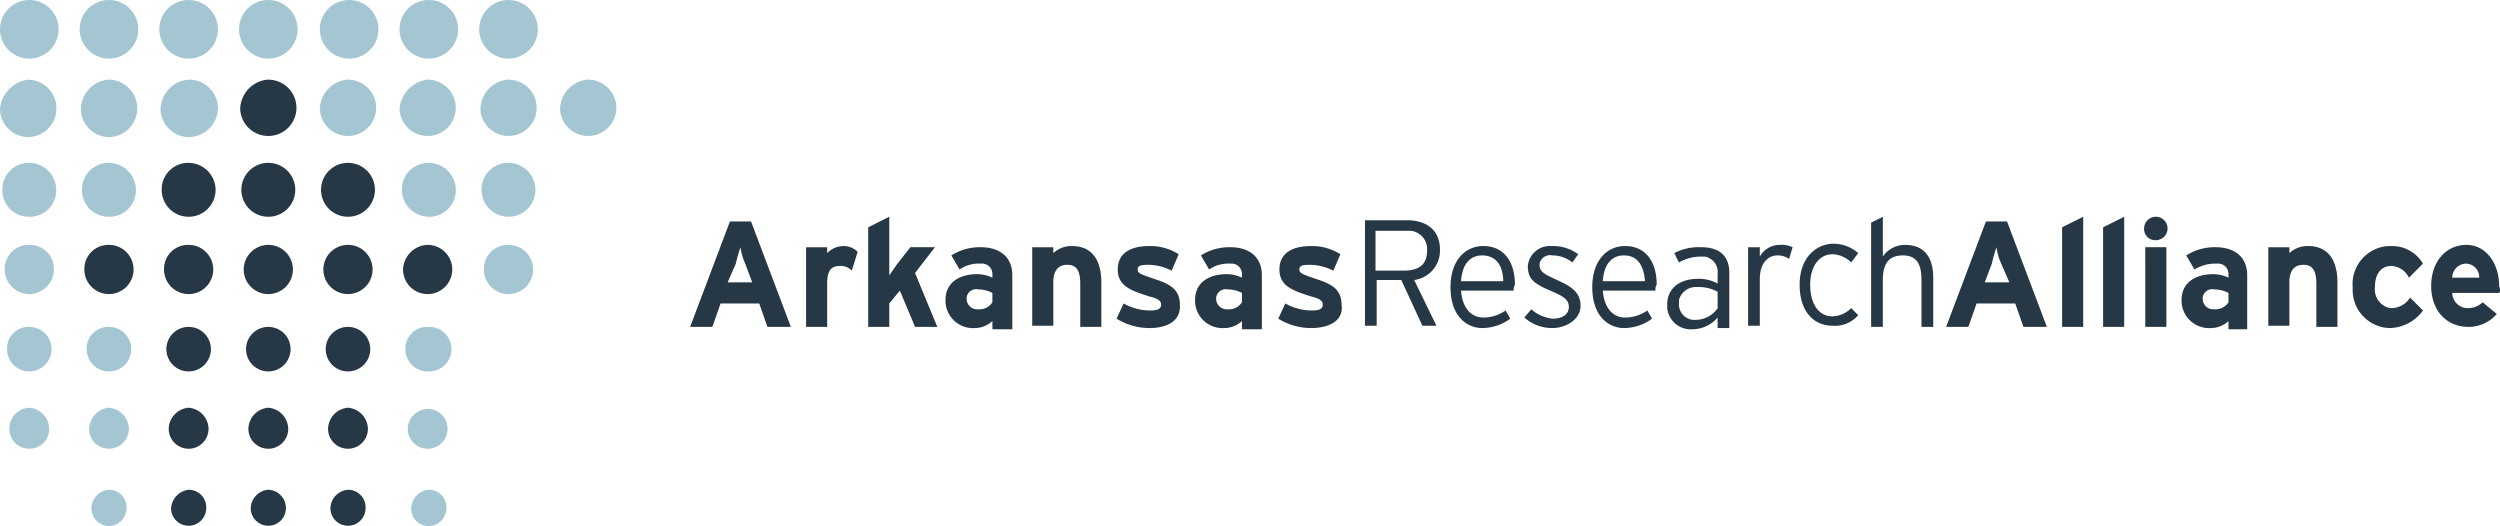 <svg xmlns="http://www.w3.org/2000/svg" xmlns:xlink="http://www.w3.org/1999/xlink" width="422" height="88.801" viewBox="0 0 422 88.801">
  <defs>
    <clipPath id="clip-path">
      <rect id="Rectangle_300" data-name="Rectangle 300" width="422" height="88.8" fill="#263746"/>
    </clipPath>
  </defs>
  <g id="Group_70" data-name="Group 70" clip-path="url(#clip-path)">
    <path id="Path_535" data-name="Path 535" d="M71.953,36.7l-1.384-3.955H64.042L62.658,36.7H58.9l6.724-17.8h3.56l6.724,17.8ZM68.2,26.02a10.062,10.062,0,0,1-.791-2.769,25.207,25.207,0,0,0-.791,2.769l-1.384,3.164h4.153Z" transform="translate(57.589 18.479)" fill="#263746"/>
    <path id="Path_536" data-name="Path 536" d="M76.513,25.153a2.539,2.539,0,0,0-1.978-.791c-1.384,0-2.176.593-2.176,2.967v7.318H68.8V21.2h3.56v.989A3.9,3.9,0,0,1,75.129,21a3.275,3.275,0,0,1,2.373.989Z" transform="translate(67.268 20.533)" fill="#263746"/>
    <path id="Path_537" data-name="Path 537" d="M82.011,37.091,79.44,30.96l-1.78,2.176v3.955H74.1V20.28l3.56-1.78v9.889c.4-.593.989-1.384,1.384-1.978l2.176-2.769h4.153l-3.362,4.351,3.758,9.1Z" transform="translate(72.45 18.088)" fill="#263746"/>
    <path id="Path_538" data-name="Path 538" d="M88.611,34.549V33.56a4.361,4.361,0,0,1-2.967,1.187A4.649,4.649,0,0,1,80.7,30.4V30c0-2.967,2.373-4.351,5.34-4.351a6.09,6.09,0,0,1,2.571.593v-.593a1.744,1.744,0,0,0-1.582-1.78h-.4a5.735,5.735,0,0,0-3.56.989l-1.384-2.373A8.927,8.927,0,0,1,86.633,21.1c3.164,0,5.34,1.582,5.34,4.747v9.1H88.611Zm0-5.735a5.266,5.266,0,0,0-2.373-.593A1.63,1.63,0,0,0,84.26,29.6v.2a1.773,1.773,0,0,0,1.78,1.78h.2A2.589,2.589,0,0,0,88.611,30.4Z" transform="translate(78.904 20.63)" fill="#263746"/>
    <path id="Path_539" data-name="Path 539" d="M96.209,34.646V27.329c0-2.373-.791-3.164-2.176-3.164s-2.373.791-2.373,2.967v7.318H88.1V21.2h3.56v.989A4.492,4.492,0,0,1,94.824,21c3.362,0,4.944,2.373,4.944,6.131v7.515Z" transform="translate(86.139 20.533)" fill="#263746"/>
    <path id="Path_540" data-name="Path 540" d="M100.838,34.844A10.632,10.632,0,0,1,95.3,33.262l1.187-2.571a9.187,9.187,0,0,0,4.549,1.187c1.384,0,1.78-.4,1.78-.989s-.4-.989-1.978-1.384c-3.164-.989-5.34-1.78-5.34-4.549S97.673,21,100.838,21a8.926,8.926,0,0,1,4.944,1.384L104.6,25.153a9,9,0,0,0-3.955-.989c-1.384,0-1.78.2-1.78.791s.4.791,2.769,1.582,4.351,1.582,4.351,4.351c.2,2.769-2.175,3.955-5.142,3.955" transform="translate(93.179 20.533)" fill="#263746"/>
    <path id="Path_541" data-name="Path 541" d="M109.911,34.549V33.56a4.361,4.361,0,0,1-2.967,1.187A4.649,4.649,0,0,1,102,30.4V30c0-2.967,2.373-4.351,5.34-4.351a6.09,6.09,0,0,1,2.571.593v-.593a1.744,1.744,0,0,0-1.582-1.78h-.4a5.735,5.735,0,0,0-3.56.989l-1.384-2.373a8.927,8.927,0,0,1,4.944-1.384c3.164,0,5.34,1.582,5.34,4.747v9.1h-3.362Zm0-5.735a5.266,5.266,0,0,0-2.373-.593A1.63,1.63,0,0,0,105.56,29.6v.2a1.773,1.773,0,0,0,1.78,1.78h.2a2.589,2.589,0,0,0,2.373-1.187Z" transform="translate(99.729 20.63)" fill="#263746"/>
    <path id="Path_542" data-name="Path 542" d="M114.638,34.844a10.632,10.632,0,0,1-5.538-1.582l1.187-2.571a9.187,9.187,0,0,0,4.549,1.187c1.384,0,1.78-.4,1.78-.989s-.4-.989-1.978-1.384c-3.164-.989-5.34-1.78-5.34-4.549S111.473,21,114.638,21a8.927,8.927,0,0,1,4.944,1.384L118.4,25.153a9,9,0,0,0-3.955-.989c-1.384,0-1.78.2-1.78.791s.4.791,2.769,1.582,4.351,1.582,4.351,4.351c.4,2.769-2.176,3.955-5.142,3.955" transform="translate(106.671 20.533)" fill="#263746"/>
    <path id="Path_543" data-name="Path 543" d="M124.806,28.886l3.758,7.713h-2.373l-3.56-7.713h-4.153V36.6H116.5V18.8h7.12c3.164,0,5.538,1.582,5.538,4.944a5,5,0,0,1-4.351,5.142m-1.582-8.306H118.28V27.3h4.747c2.571,0,3.955-.989,3.955-3.362a3.1,3.1,0,0,0-2.769-3.362h-.989" transform="translate(113.907 18.381)" fill="#263746"/>
    <path id="Path_544" data-name="Path 544" d="M134.48,28.515h-8.9c.2,2.769,1.582,4.549,3.758,4.549a6.512,6.512,0,0,0,3.758-1.187l.791,1.384a8.047,8.047,0,0,1-4.747,1.582c-2.373,0-5.34-1.78-5.34-6.922,0-4.351,2.373-6.922,5.538-6.922,3.56,0,5.34,2.769,5.34,6.527a1.482,1.482,0,0,0-.2.989m-5.34-5.933c-1.978,0-3.362,1.384-3.56,4.351h7.12c0-2.571-1.187-4.351-3.56-4.351" transform="translate(121.044 20.533)" fill="#263746"/>
    <path id="Path_545" data-name="Path 545" d="M134.847,34.852a7.087,7.087,0,0,1-4.747-1.78l1.187-1.384a6.444,6.444,0,0,0,3.56,1.582c1.78,0,2.769-.791,2.769-1.978s-.791-1.78-3.164-2.769c-2.769-1.187-3.758-1.978-3.758-4.153a3.723,3.723,0,0,1,3.955-3.362h.2a7.119,7.119,0,0,1,4.351,1.384l-.989,1.384a5.371,5.371,0,0,0-3.362-1.187,1.822,1.822,0,0,0-2.176,1.384v.2c0,1.187.791,1.582,2.967,2.571s3.955,1.978,3.955,4.351-2.571,3.758-4.747,3.758" transform="translate(127.204 20.524)" fill="#263746"/>
    <path id="Path_546" data-name="Path 546" d="M146.58,28.515h-8.9c.2,2.769,1.582,4.549,3.758,4.549a6.512,6.512,0,0,0,3.758-1.187l.791,1.384a8.047,8.047,0,0,1-4.747,1.582c-2.373,0-5.34-1.78-5.34-6.922,0-4.351,2.373-6.922,5.538-6.922,3.56,0,5.34,2.769,5.34,6.527a1.482,1.482,0,0,0-.2.989m-5.34-5.933c-1.978,0-3.362,1.384-3.56,4.351h7.12c-.2-2.571-1.187-4.351-3.56-4.351" transform="translate(132.875 20.533)" fill="#263746"/>
    <path id="Path_547" data-name="Path 547" d="M150.8,34.549V32.966a5.566,5.566,0,0,1-4.153,1.978,3.989,3.989,0,0,1-4.351-3.56v-.593c0-2.967,2.373-4.351,5.142-4.351a6.5,6.5,0,0,1,3.362.791V25.649a2.652,2.652,0,0,0-2.176-2.967h-.791a7.4,7.4,0,0,0-3.56.989l-.791-1.582a9.015,9.015,0,0,1,4.549-.989c2.769,0,4.747,1.187,4.747,4.351v9.3H150.8Zm0-5.933a6.5,6.5,0,0,0-3.362-.791A2.986,2.986,0,0,0,144.278,30v.593a2.615,2.615,0,0,0,2.373,2.769h.4a4.5,4.5,0,0,0,3.758-1.978Z" transform="translate(139.132 20.63)" fill="#263746"/>
    <path id="Path_548" data-name="Path 548" d="M156.122,23.273a3.341,3.341,0,0,0-1.978-.593c-1.78,0-2.967,1.582-2.967,3.955v7.911H149.2V21.3h1.978v1.582A3.828,3.828,0,0,1,154.54,20.9a4.258,4.258,0,0,1,2.176.4Z" transform="translate(145.879 20.435)" fill="#263746"/>
    <path id="Path_549" data-name="Path 549" d="M162.3,23.964a4.667,4.667,0,0,0-3.164-1.384c-2.176,0-3.758,1.978-3.758,5.142s1.384,5.34,3.758,5.34a4.667,4.667,0,0,0,3.164-1.384l1.187,1.187a5.174,5.174,0,0,1-4.351,1.78c-2.967,0-5.538-2.176-5.538-6.922s2.967-6.922,5.735-6.922a6.383,6.383,0,0,1,4.153,1.582Z" transform="translate(150.181 20.337)" fill="#263746"/>
    <path id="Path_550" data-name="Path 550" d="M168.2,37.091V29.18c0-2.967-.989-4.153-3.164-4.153s-3.362,1.187-3.362,4.153v7.911H159.7v-17.6l1.978-.989v6.724a4.5,4.5,0,0,1,3.758-1.978c2.769,0,4.747,1.582,4.747,5.538v8.307Z" transform="translate(156.145 18.088)" fill="#263746"/>
    <path id="Path_551" data-name="Path 551" d="M179.153,36.7l-1.384-3.955h-6.527L169.858,36.7H166.1l6.724-17.8h3.56l6.724,17.8ZM175.4,26.02a10.063,10.063,0,0,1-.791-2.769,25.218,25.218,0,0,0-.791,2.769l-1.187,3.164h4.153Z" transform="translate(162.402 18.479)" fill="#263746"/>
    <path id="Path_552" data-name="Path 552" d="M176,37.091V20.28l3.56-1.78V37.091Z" transform="translate(172.082 18.088)" fill="#263746"/>
    <path id="Path_553" data-name="Path 553" d="M179.5,37.091V20.28l3.56-1.78V37.091Z" transform="translate(175.504 18.088)" fill="#263746"/>
    <path id="Path_554" data-name="Path 554" d="M184.978,22.455A1.869,1.869,0,0,1,183,20.478a1.978,1.978,0,0,1,3.956,0,1.982,1.982,0,0,1-1.978,1.978m-1.78,1.187h3.56V37.091H183.2Z" transform="translate(178.926 18.088)" fill="#263746"/>
    <path id="Path_555" data-name="Path 555" d="M194.111,34.549V33.56a4.361,4.361,0,0,1-2.967,1.187A4.649,4.649,0,0,1,186.2,30.4V30c0-2.967,2.373-4.351,5.34-4.351a6.09,6.09,0,0,1,2.571.593v-.593a1.744,1.744,0,0,0-1.582-1.78h-.4a6.712,6.712,0,0,0-3.758.989l-1.384-2.373a8.926,8.926,0,0,1,4.944-1.384c3.164,0,5.34,1.582,5.34,4.747v9.1h-3.164Zm0-5.735a5.266,5.266,0,0,0-2.373-.593A1.63,1.63,0,0,0,189.76,29.6v.2a1.773,1.773,0,0,0,1.78,1.78h.2a2.589,2.589,0,0,0,2.373-1.187Z" transform="translate(182.055 20.63)" fill="#263746"/>
    <path id="Path_556" data-name="Path 556" d="M201.709,34.646V27.329c0-2.373-.791-3.164-2.176-3.164s-2.373.791-2.373,2.967v7.318H193.6V21.2h3.56v.989A4.492,4.492,0,0,1,200.324,21c3.362,0,4.944,2.373,4.944,6.131v7.515Z" transform="translate(189.29 20.533)" fill="#263746"/>
    <path id="Path_557" data-name="Path 557" d="M207.134,34.844a6.417,6.417,0,0,1-6.329-6.527v-.4A6.441,6.441,0,0,1,206.738,21h.593a6.044,6.044,0,0,1,5.34,2.967L210.3,26.34a3.462,3.462,0,0,0-2.967-1.978c-1.78,0-2.769,1.384-2.769,3.56a3.226,3.226,0,0,0,2.571,3.56h.2A3.8,3.8,0,0,0,210.5,29.7l2.176,2.176a7.135,7.135,0,0,1-5.538,2.967" transform="translate(196.325 20.533)" fill="#263746"/>
    <path id="Path_558" data-name="Path 558" d="M218.971,29.009H211.06a2.618,2.618,0,0,0,2.571,2.571h.2a3.649,3.649,0,0,0,2.373-.989l2.373,1.978a6.318,6.318,0,0,1-4.747,2.176c-3.758,0-6.329-2.769-6.329-6.922s2.571-6.922,5.933-6.922,5.538,3.164,5.538,6.922q.3.89,0,1.187m-5.735-4.944a2.375,2.375,0,0,0-2.175,2.373h4.549a2.285,2.285,0,0,0-2.373-2.373" transform="translate(202.881 20.435)" fill="#263746"/>
    <path id="Path_559" data-name="Path 559" d="M20.5,11.744A4.751,4.751,0,1,0,25.247,6.8h-.2A5.115,5.115,0,0,0,20.5,11.744" transform="translate(20.044 6.649)" fill="#263746"/>
    <path id="Path_560" data-name="Path 560" d="M13.8,18.449a4.549,4.549,0,0,0,9.1,0A4.6,4.6,0,0,0,18.349,13.9,4.476,4.476,0,0,0,13.8,18.449" transform="translate(13.493 13.591)" fill="#263746"/>
    <path id="Path_561" data-name="Path 561" d="M20.6,18.449a4.549,4.549,0,0,0,9.1,0,4.549,4.549,0,1,0-9.1,0" transform="translate(20.141 13.591)" fill="#263746"/>
    <path id="Path_562" data-name="Path 562" d="M27.4,18.449a4.549,4.549,0,0,0,9.1,0,4.549,4.549,0,1,0-9.1,0" transform="translate(26.79 13.591)" fill="#263746"/>
    <path id="Path_563" data-name="Path 563" d="M7.2,25.053A4.153,4.153,0,1,0,11.353,20.9,4.056,4.056,0,0,0,7.2,25.053" transform="translate(7.04 20.435)" fill="#263746"/>
    <path id="Path_564" data-name="Path 564" d="M14,25.053A4.153,4.153,0,1,0,18.153,20.9,4.056,4.056,0,0,0,14,25.053" transform="translate(13.688 20.435)" fill="#263746"/>
    <path id="Path_565" data-name="Path 565" d="M20.8,25.053A4.153,4.153,0,1,0,24.953,20.9,4.178,4.178,0,0,0,20.8,25.053" transform="translate(20.337 20.435)" fill="#263746"/>
    <path id="Path_566" data-name="Path 566" d="M27.6,25.06a4.153,4.153,0,0,0,8.306,0,4.153,4.153,0,1,0-8.306,0" transform="translate(26.986 20.428)" fill="#263746"/>
    <path id="Path_567" data-name="Path 567" d="M34.4,25.053A4.153,4.153,0,1,0,38.553,20.9,4.311,4.311,0,0,0,34.4,25.053" transform="translate(33.634 20.435)" fill="#263746"/>
    <path id="Path_568" data-name="Path 568" d="M14.2,31.658A3.758,3.758,0,1,0,17.958,27.9,3.755,3.755,0,0,0,14.2,31.658" transform="translate(13.884 27.279)" fill="#263746"/>
    <path id="Path_569" data-name="Path 569" d="M21,31.658A3.758,3.758,0,1,0,24.758,27.9,3.755,3.755,0,0,0,21,31.658" transform="translate(20.533 27.279)" fill="#263746"/>
    <path id="Path_570" data-name="Path 570" d="M27.8,31.658A3.758,3.758,0,1,0,31.558,27.9,3.755,3.755,0,0,0,27.8,31.658" transform="translate(27.181 27.279)" fill="#263746"/>
    <path id="Path_571" data-name="Path 571" d="M21.2,38.36a3.362,3.362,0,1,0,6.724,0,3.648,3.648,0,0,0-3.362-3.56A3.648,3.648,0,0,0,21.2,38.36" transform="translate(20.728 34.025)" fill="#263746"/>
    <path id="Path_572" data-name="Path 572" d="M28,38.36a3.362,3.362,0,1,0,6.724,0,3.648,3.648,0,0,0-3.362-3.56A3.648,3.648,0,0,0,28,38.36" transform="translate(27.377 34.025)" fill="#263746"/>
    <path id="Path_573" data-name="Path 573" d="M21.4,44.964a2.967,2.967,0,0,0,5.933,0A3.08,3.08,0,0,0,24.367,41.8,3.223,3.223,0,0,0,21.4,44.964" transform="translate(20.924 40.869)" fill="#263746"/>
    <path id="Path_574" data-name="Path 574" d="M14.4,38.36a3.362,3.362,0,1,0,6.724,0,3.648,3.648,0,0,0-3.362-3.56A3.648,3.648,0,0,0,14.4,38.36" transform="translate(14.079 34.025)" fill="#263746"/>
    <path id="Path_575" data-name="Path 575" d="M14.6,44.964a2.967,2.967,0,0,0,5.933,0A2.964,2.964,0,0,0,17.567,41.8,3.378,3.378,0,0,0,14.6,44.964" transform="translate(14.275 40.869)" fill="#263746"/>
    <path id="Path_576" data-name="Path 576" d="M28.2,44.964a2.967,2.967,0,0,0,5.933,0A2.964,2.964,0,0,0,31.167,41.8,3.223,3.223,0,0,0,28.2,44.964" transform="translate(27.572 40.869)" fill="#263746"/>
    <path id="Path_577" data-name="Path 577" d="M.2,18.449A4.476,4.476,0,0,0,4.749,23,4.476,4.476,0,0,0,9.3,18.449,4.6,4.6,0,0,0,4.749,13.9,4.476,4.476,0,0,0,.2,18.449" transform="translate(0.196 13.591)" fill="#a4c6d3"/>
    <path id="Path_578" data-name="Path 578" d="M7,18.449A4.476,4.476,0,0,0,11.549,23,4.476,4.476,0,0,0,16.1,18.449,4.6,4.6,0,0,0,11.549,13.9,4.476,4.476,0,0,0,7,18.449" transform="translate(6.844 13.591)" fill="#a4c6d3"/>
    <path id="Path_579" data-name="Path 579" d="M.4,25.053a4.178,4.178,0,0,0,4.153,4.153,4.178,4.178,0,0,0,4.153-4.153A4.056,4.056,0,0,0,4.553,20.9,4.056,4.056,0,0,0,.4,25.053" transform="translate(0.391 20.435)" fill="#a4c6d3"/>
    <path id="Path_580" data-name="Path 580" d="M.6,31.658A3.758,3.758,0,1,0,4.358,27.9,3.637,3.637,0,0,0,.6,31.658" transform="translate(0.587 27.279)" fill="#a4c6d3"/>
    <path id="Path_581" data-name="Path 581" d="M7.4,31.658A3.758,3.758,0,1,0,11.158,27.9,3.637,3.637,0,0,0,7.4,31.658" transform="translate(7.235 27.279)" fill="#a4c6d3"/>
    <path id="Path_582" data-name="Path 582" d="M25.344,0A4.944,4.944,0,1,1,20.4,4.944,4.944,4.944,0,0,1,25.344,0" transform="translate(19.946 0)" fill="#a4c6d3"/>
    <path id="Path_583" data-name="Path 583" d="M27.3,11.744A4.751,4.751,0,1,0,32.047,6.8h-.2A5.115,5.115,0,0,0,27.3,11.744" transform="translate(26.692 6.649)" fill="#a4c6d3"/>
    <path id="Path_584" data-name="Path 584" d="M34.3,18.449A4.6,4.6,0,0,0,38.849,23,4.476,4.476,0,0,0,43.4,18.449,4.6,4.6,0,0,0,38.849,13.9,4.476,4.476,0,0,0,34.3,18.449" transform="translate(33.536 13.591)" fill="#a4c6d3"/>
    <path id="Path_585" data-name="Path 585" d="M41.3,25.053A4.153,4.153,0,1,0,45.453,20.9,4.056,4.056,0,0,0,41.3,25.053" transform="translate(40.381 20.435)" fill="#a4c6d3"/>
    <path id="Path_586" data-name="Path 586" d="M34.6,31.665a3.755,3.755,0,0,0,3.758,3.758h.2a3.758,3.758,0,1,0,0-7.515A3.686,3.686,0,0,0,34.6,31.665" transform="translate(33.83 27.271)" fill="#a4c6d3"/>
    <path id="Path_587" data-name="Path 587" d="M4.944,0A4.944,4.944,0,1,1,0,4.944,4.944,4.944,0,0,1,4.944,0" transform="translate(0 0)" fill="#a4c6d3"/>
    <path id="Path_588" data-name="Path 588" d="M11.744,0A4.944,4.944,0,1,1,6.8,4.944,4.944,4.944,0,0,1,11.744,0" transform="translate(6.649 0)" fill="#a4c6d3"/>
    <path id="Path_589" data-name="Path 589" d="M18.544,0A4.944,4.944,0,1,1,13.6,4.944,4.944,4.944,0,0,1,18.544,0" transform="translate(13.297 0)" fill="#a4c6d3"/>
    <path id="Path_590" data-name="Path 590" d="M32.244,0A4.944,4.944,0,1,1,27.3,4.944,4.944,4.944,0,0,1,32.244,0" transform="translate(26.692 0)" fill="#a4c6d3"/>
    <path id="Path_591" data-name="Path 591" d="M39.044,0A4.944,4.944,0,1,1,34.1,4.944,4.944,4.944,0,0,1,39.044,0" transform="translate(33.341 0)" fill="#a4c6d3"/>
    <path id="Path_592" data-name="Path 592" d="M45.844,0A4.944,4.944,0,1,1,40.9,4.944,4.944,4.944,0,0,1,45.844,0" transform="translate(39.99 0)" fill="#a4c6d3"/>
    <path id="Path_593" data-name="Path 593" d="M0,11.744a4.813,4.813,0,0,0,4.747,4.747,4.846,4.846,0,0,0,0-9.691A5.474,5.474,0,0,0,0,11.744" transform="translate(0 6.649)" fill="#a4c6d3"/>
    <path id="Path_594" data-name="Path 594" d="M6.9,11.744a4.813,4.813,0,0,0,4.747,4.747,4.846,4.846,0,0,0,0-9.691h-.2A5.115,5.115,0,0,0,6.9,11.744" transform="translate(6.746 6.649)" fill="#a4c6d3"/>
    <path id="Path_595" data-name="Path 595" d="M13.7,11.744a4.813,4.813,0,0,0,4.747,4.747,4.989,4.989,0,0,0,4.944-4.747A4.853,4.853,0,0,0,18.644,6.8h-.2A5.132,5.132,0,0,0,13.7,11.744" transform="translate(13.395 6.649)" fill="#a4c6d3"/>
    <path id="Path_596" data-name="Path 596" d="M34.1,11.744A4.751,4.751,0,1,0,38.847,6.8h-.2A5.479,5.479,0,0,0,34.1,11.744" transform="translate(33.341 6.649)" fill="#a4c6d3"/>
    <path id="Path_597" data-name="Path 597" d="M47.8,11.744A4.751,4.751,0,1,0,52.547,6.8h-.2A5.115,5.115,0,0,0,47.8,11.744" transform="translate(46.736 6.649)" fill="#a4c6d3"/>
    <path id="Path_598" data-name="Path 598" d="M41,11.744A4.751,4.751,0,1,0,45.747,6.8h-.2A5.115,5.115,0,0,0,41,11.744" transform="translate(40.087 6.649)" fill="#a4c6d3"/>
    <path id="Path_599" data-name="Path 599" d="M41.1,18.449a4.549,4.549,0,0,0,9.1,0A4.6,4.6,0,0,0,45.649,13.9,4.476,4.476,0,0,0,41.1,18.449" transform="translate(40.185 13.591)" fill="#a4c6d3"/>
    <path id="Path_600" data-name="Path 600" d="M.8,38.36a3.333,3.333,0,0,0,3.362,3.362A3.333,3.333,0,0,0,7.524,38.36,3.648,3.648,0,0,0,4.162,34.8,3.5,3.5,0,0,0,.8,38.36" transform="translate(0.782 34.025)" fill="#a4c6d3"/>
    <path id="Path_601" data-name="Path 601" d="M7.6,38.36a3.362,3.362,0,1,0,6.724,0,3.648,3.648,0,0,0-3.362-3.56h-.2A3.8,3.8,0,0,0,7.6,38.36" transform="translate(7.431 34.025)" fill="#a4c6d3"/>
    <path id="Path_602" data-name="Path 602" d="M34.8,38.262A3.362,3.362,0,1,0,38.162,34.9,3.462,3.462,0,0,0,34.8,38.262" transform="translate(34.025 34.123)" fill="#a4c6d3"/>
    <path id="Path_603" data-name="Path 603" d="M7.8,44.964a3.042,3.042,0,0,0,2.967,2.967,3.042,3.042,0,0,0,2.967-2.967A2.964,2.964,0,0,0,10.767,41.8,3.223,3.223,0,0,0,7.8,44.964" transform="translate(7.626 40.869)" fill="#a4c6d3"/>
    <path id="Path_604" data-name="Path 604" d="M35.1,44.964a2.913,2.913,0,0,0,2.967,2.967,3.042,3.042,0,0,0,2.967-2.967A2.964,2.964,0,0,0,38.067,41.8,3.223,3.223,0,0,0,35.1,44.964" transform="translate(34.319 40.869)" fill="#a4c6d3"/>
  </g>
</svg>
